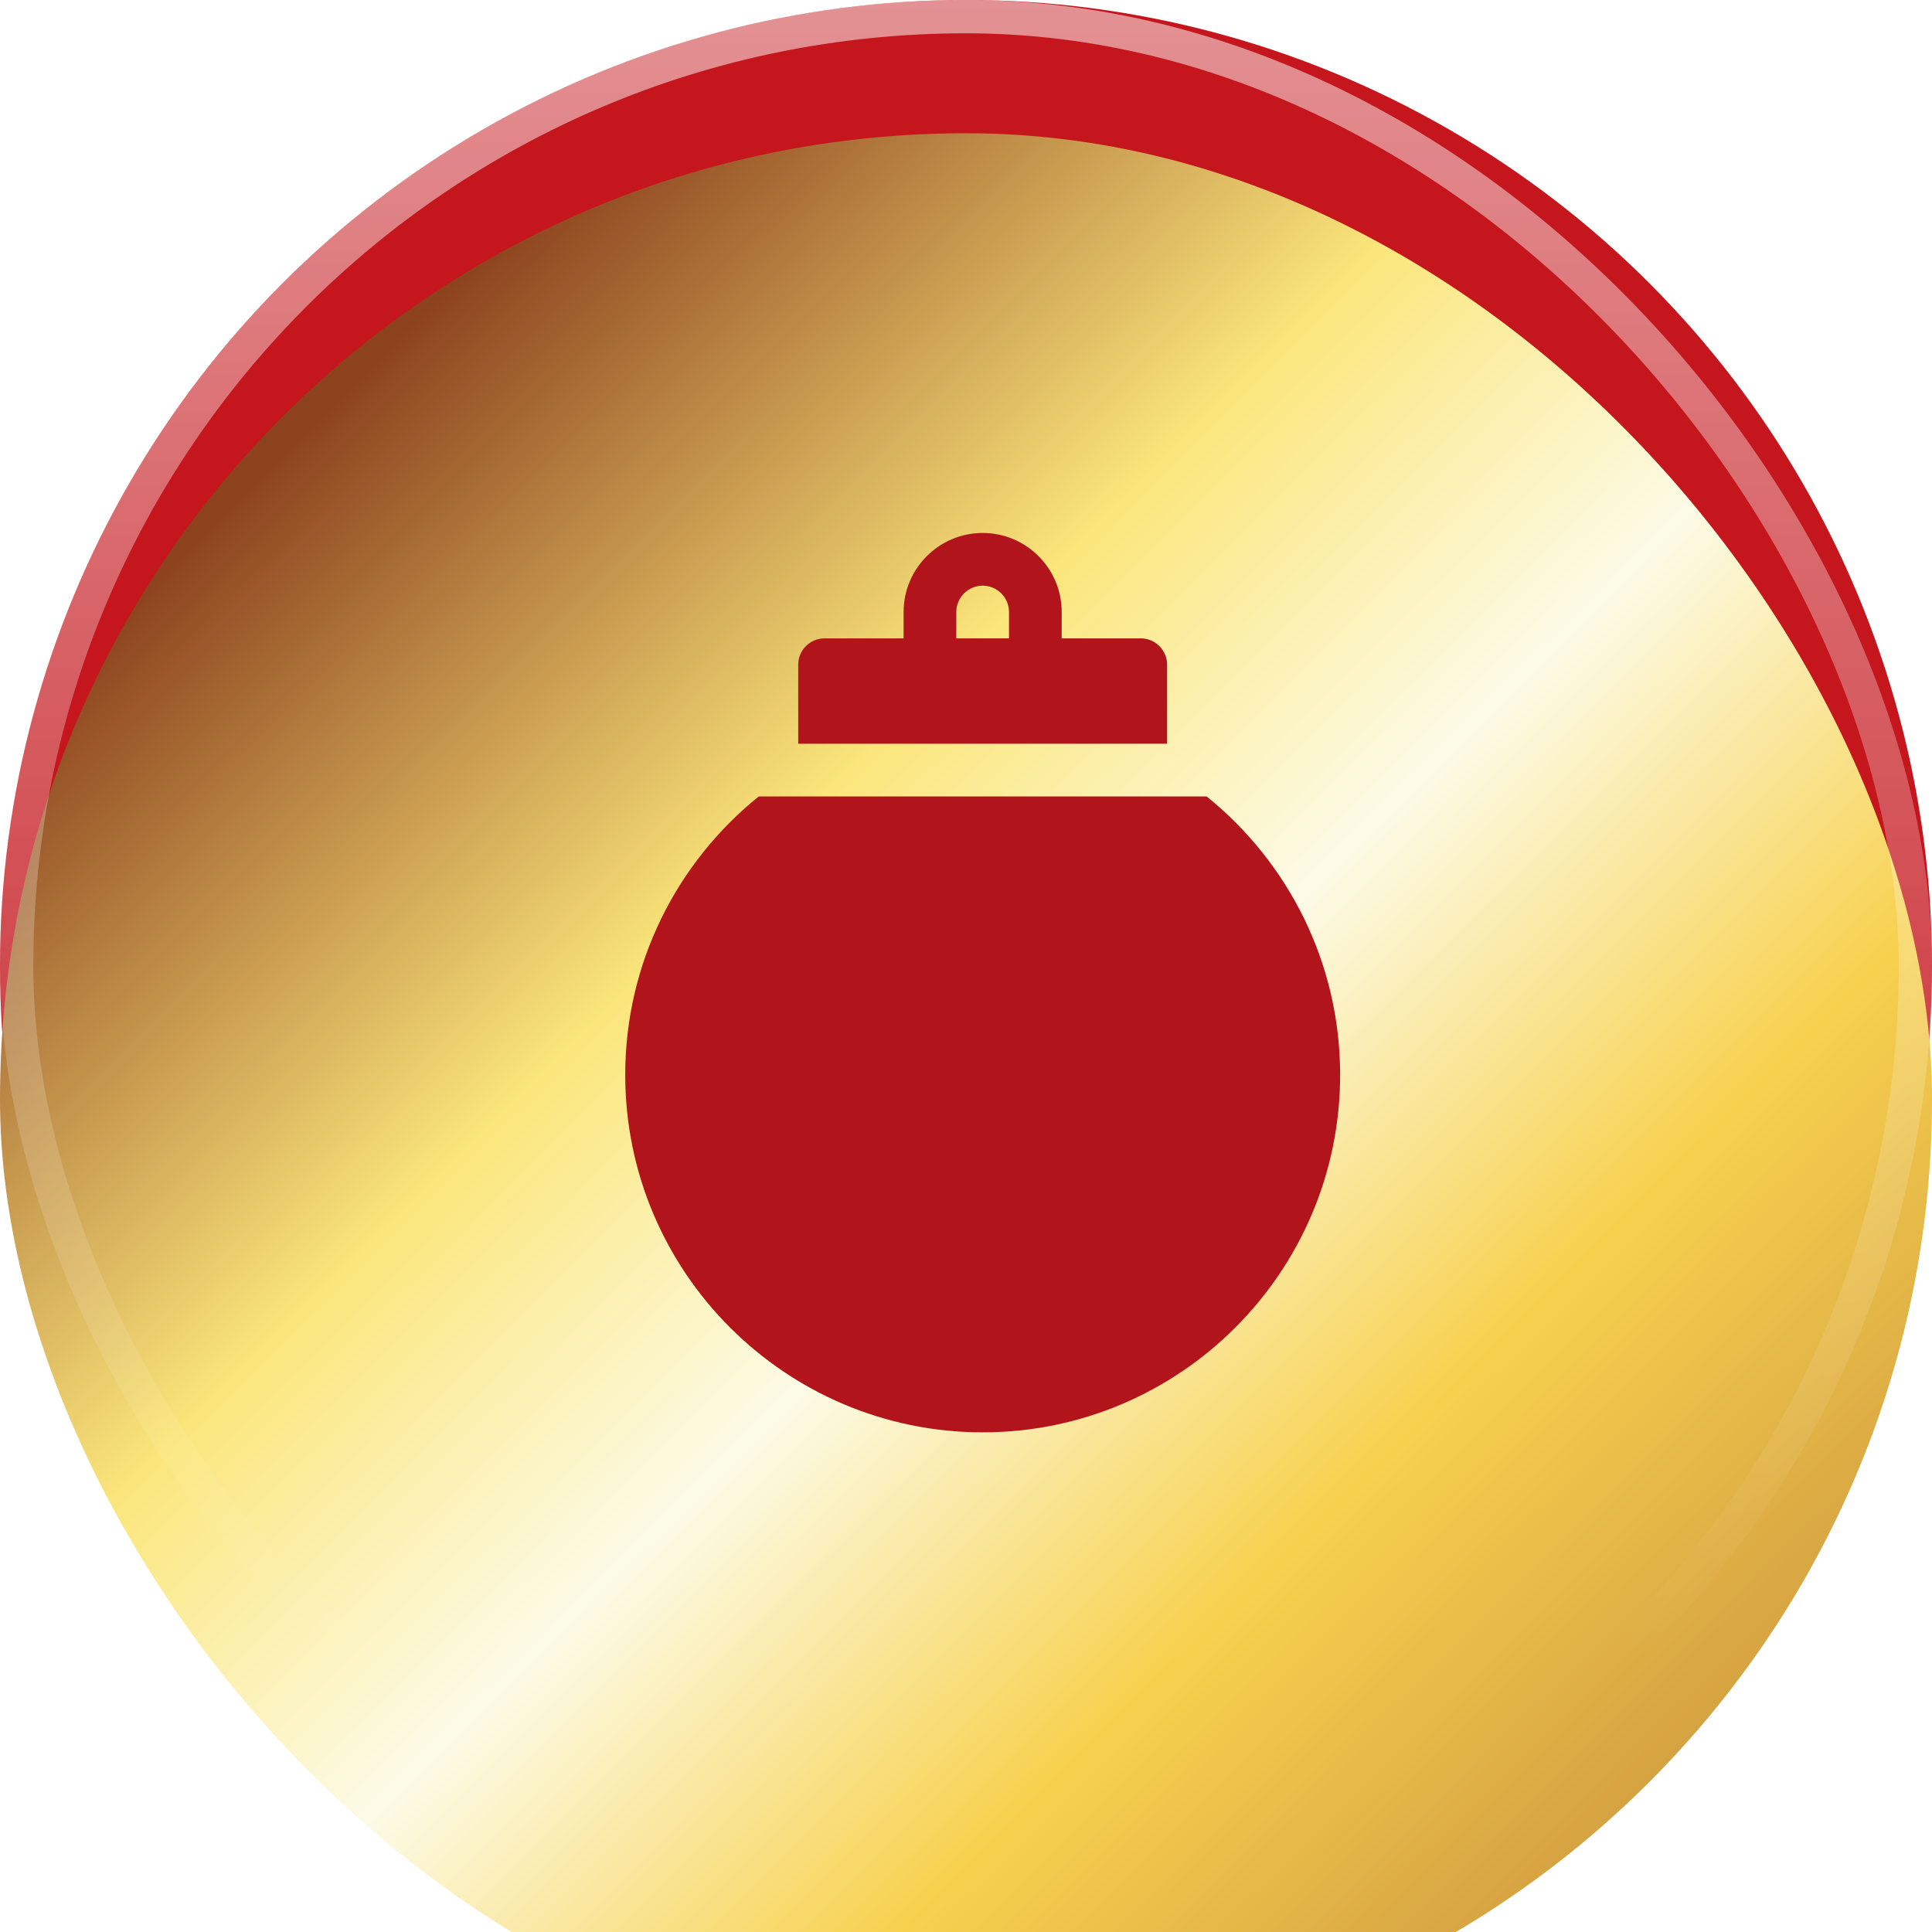 <svg width="58" height="58" viewBox="0 0 58 58" fill="none" xmlns="http://www.w3.org/2000/svg">
<circle cx="29" cy="29" r="29" fill="#C4161C"/>
<g filter="url(#filter0_i_2001_3295)">
<rect width="58" height="58" rx="29" fill="url(#paint0_linear_2001_3295)"/>
</g>
<rect x="0.5" y="0.5" width="57" height="57" rx="28.5" stroke="url(#paint1_linear_2001_3295)"/>
<path d="M34.246 19.164H31.873V18.373C31.873 17.065 30.809 16 29.5 16C28.191 16 27.127 17.065 27.127 18.373V19.164H24.754C24.317 19.164 23.963 19.518 23.963 19.955V22.328H35.037V19.955C35.037 19.518 34.683 19.164 34.246 19.164ZM30.291 19.164H28.709V18.373C28.709 17.937 29.064 17.582 29.5 17.582C29.936 17.582 30.291 17.937 30.291 18.373V19.164Z" fill="#B1151B"/>
<path d="M36.224 23.91H22.778C20.335 25.879 18.77 28.894 18.77 32.269C18.77 38.186 23.584 43 29.501 43C35.418 43 40.232 38.186 40.232 32.269C40.232 28.894 38.666 25.879 36.224 23.91Z" fill="#B1151B"/>
<defs>
<filter id="filter0_i_2001_3295" x="0" y="0" width="58" height="62" filterUnits="userSpaceOnUse" color-interpolation-filters="sRGB">
<feFlood flood-opacity="0" result="BackgroundImageFix"/>
<feBlend mode="normal" in="SourceGraphic" in2="BackgroundImageFix" result="shape"/>
<feColorMatrix in="SourceAlpha" type="matrix" values="0 0 0 0 0 0 0 0 0 0 0 0 0 0 0 0 0 0 127 0" result="hardAlpha"/>
<feOffset dy="4"/>
<feGaussianBlur stdDeviation="3"/>
<feComposite in2="hardAlpha" operator="arithmetic" k2="-1" k3="1"/>
<feColorMatrix type="matrix" values="0 0 0 0 1 0 0 0 0 1 0 0 0 0 1 0 0 0 0.6 0"/>
<feBlend mode="normal" in2="shape" result="effect1_innerShadow_2001_3295"/>
</filter>
<linearGradient id="paint0_linear_2001_3295" x1="7.733" y1="10.15" x2="48.575" y2="51.475" gradientUnits="userSpaceOnUse">
<stop stop-color="#8C421D"/>
<stop offset="0.325" stop-color="#FBE67B"/>
<stop offset="0.535" stop-color="#FCFBE7"/>
<stop offset="0.77" stop-color="#F7D14E"/>
<stop offset="1" stop-color="#D4A041"/>
</linearGradient>
<linearGradient id="paint1_linear_2001_3295" x1="29" y1="0" x2="29" y2="49.542" gradientUnits="userSpaceOnUse">
<stop stop-color="white" stop-opacity="0.53"/>
<stop offset="1" stop-color="white" stop-opacity="0"/>
</linearGradient>
</defs>
</svg>
